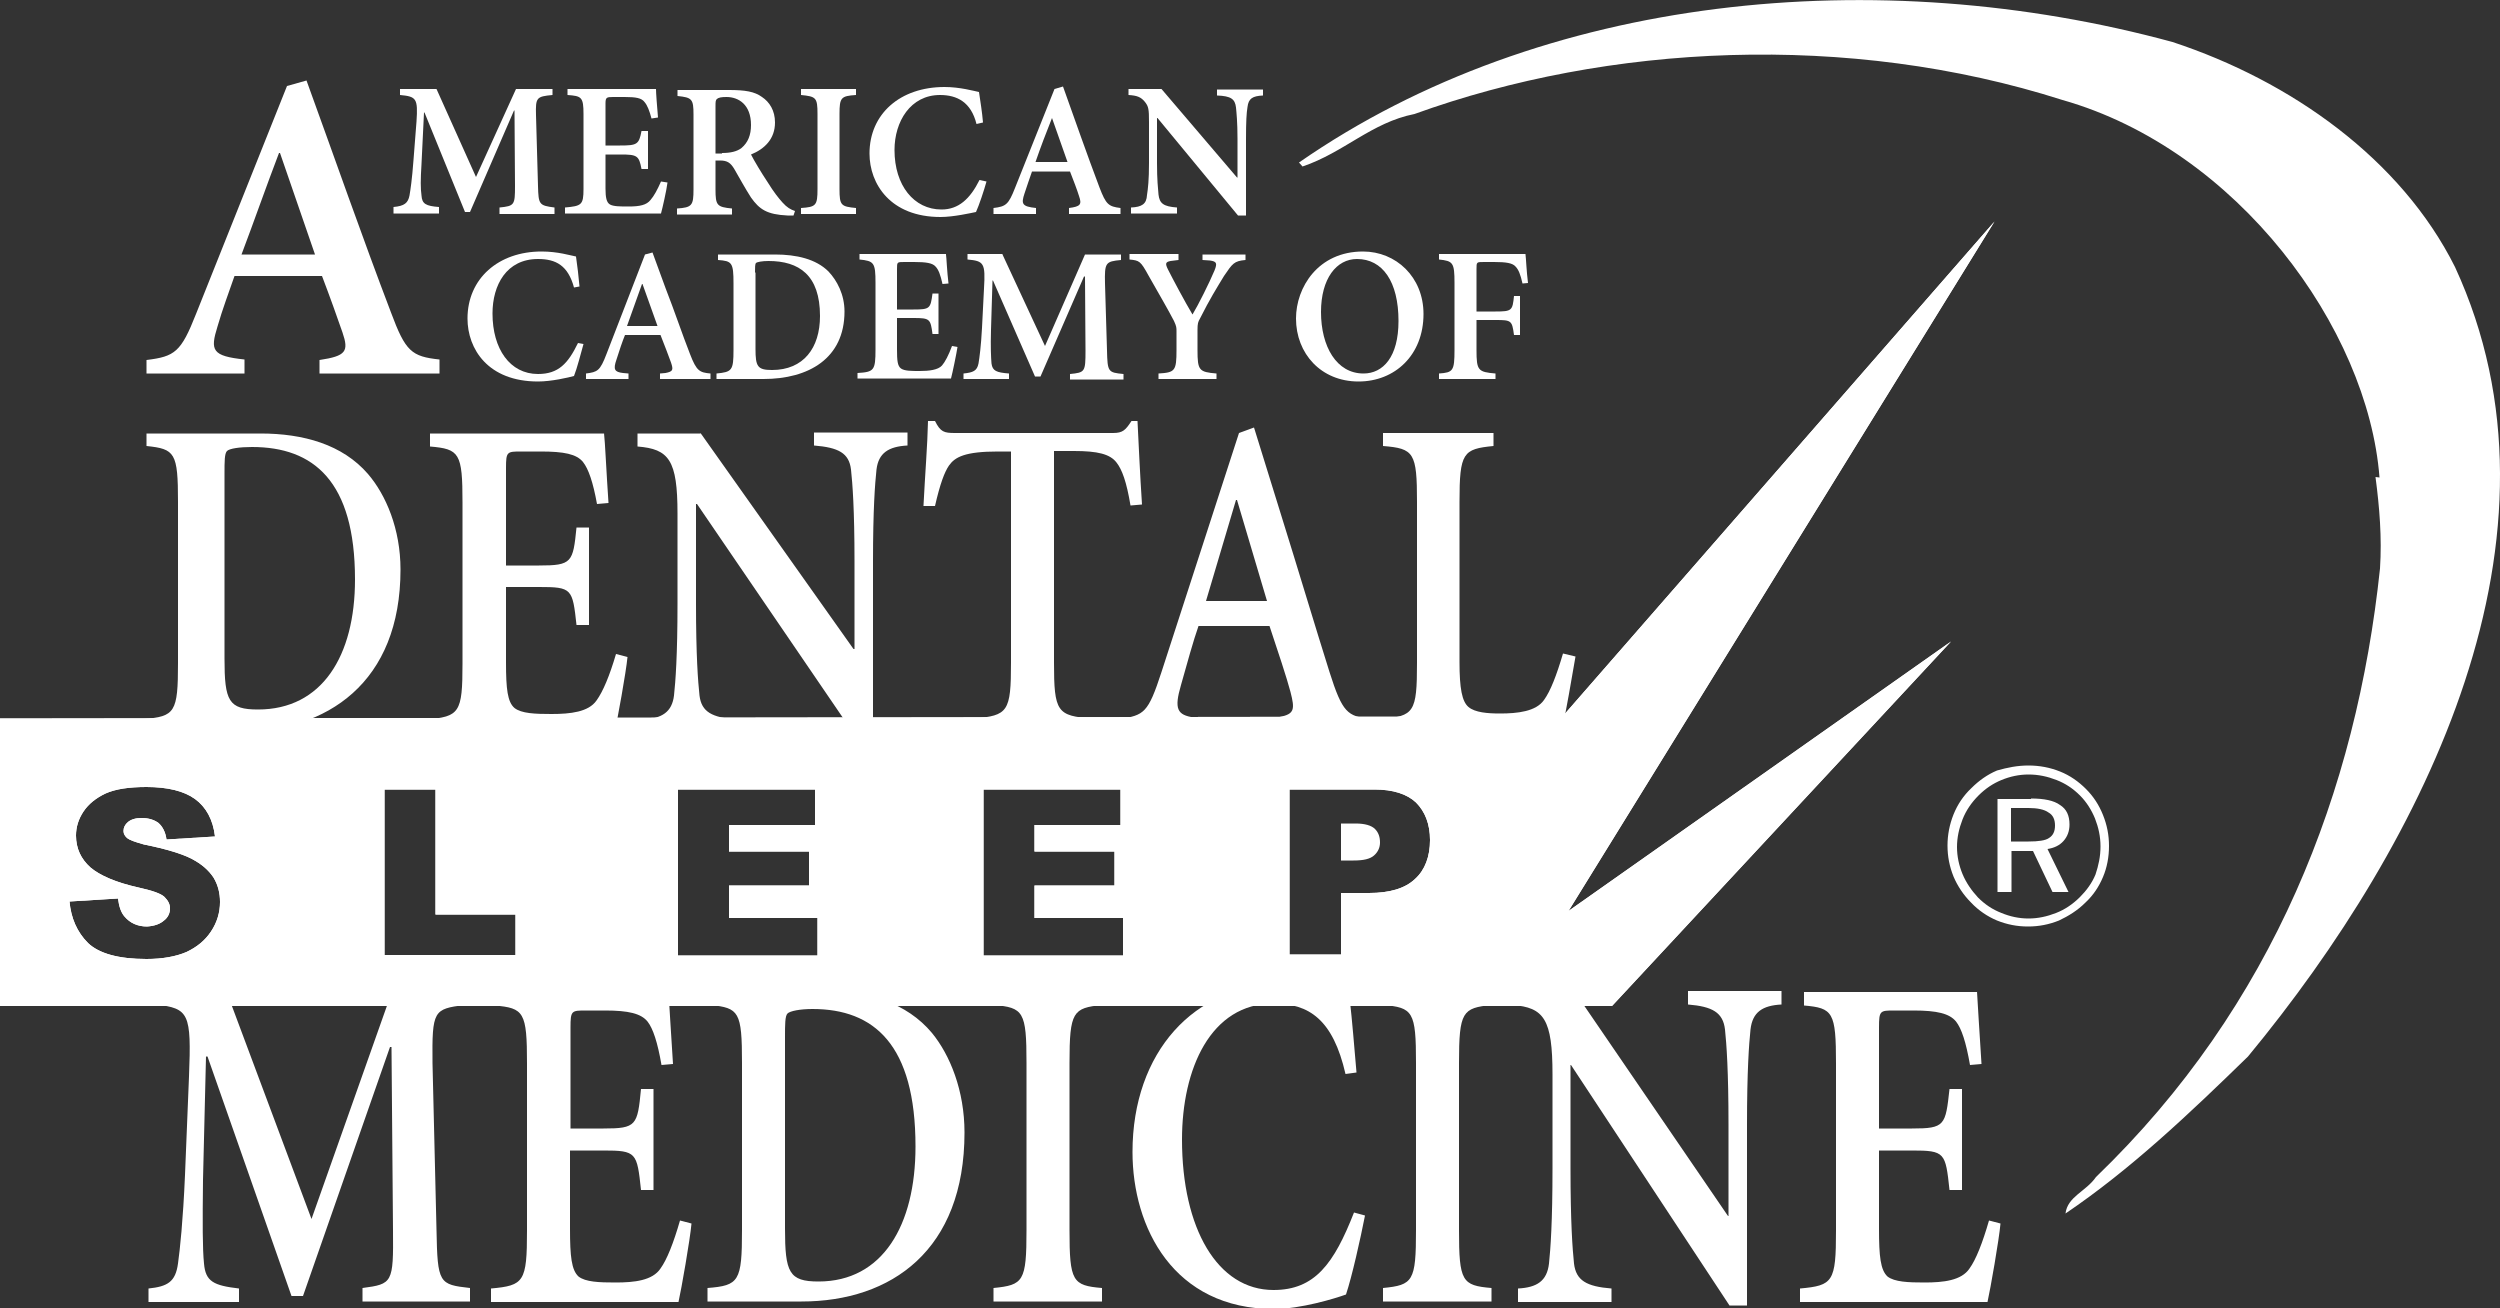 <?xml version="1.0" encoding="utf-8"?>
<!-- Generator: Adobe Illustrator 22.1.0, SVG Export Plug-In . SVG Version: 6.00 Build 0)  -->
<svg version="1.1" id="Layer_1" xmlns="http://www.w3.org/2000/svg" xmlns:xlink="http://www.w3.org/1999/xlink" x="0px" y="0px"
	 width="500px" height="261.7px" viewBox="0 0 500 261.7" style="enable-background:new 0 0 500 261.7;" xml:space="preserve">
<rect x="0" y="0" width="500" height="261.7" fill="#333333" stroke="none"/>
<style type="text/css">
	.st0{fill:#FFFFFF;}
	.st1{clip-path:url(#SVGID_2_);fill:#FFFFFF;}
	.st2{fill:none;}
</style>
<path class="st0" d="M298.7,86.6v2.6c-6.1,0.6-6.8,1.3-6.8,11.2v32c0,5.3,0.5,7.9,1.8,9c1.3,1.1,3.8,1.3,6.3,1.3
	c3.5,0,7.2-0.4,8.8-2.7c1.3-1.8,2.5-4.9,3.8-9.3l2.5,0.6c-0.5,2.9-2.1,12.3-2.8,15.1h-36v-2.6c6.5-0.6,7.1-1.3,7.1-11.2v-32.2
	c0-9.9-0.6-10.7-6.8-11.2v-2.6H298.7z"/>
<path class="st0" d="M120.8,86.6c0.2,1.5,0.5,8.3,0.9,14l-2.3,0.2c-0.8-4.4-1.7-7-2.8-8.4c-1.3-1.6-3.8-2.1-8.5-2.1h-3.8
	c-2.9,0-3.1,0-3.1,3.3v19.5h6.6c6.6,0,6.8-0.6,7.5-7.6h2.5v19.5h-2.5c-0.8-7.3-0.9-7.6-7.5-7.6h-6.6v15.1c0,5.3,0.3,7.9,1.7,9.1
	c1.4,1.1,4.1,1.2,7.4,1.2c3.8,0,7.4-0.4,9-2.7c1.3-1.8,2.6-4.9,3.9-9.3l2.3,0.6c-0.3,3.1-2,12.5-2.6,15.1H85.3v-2.6
	c6.6-0.6,7.2-1.3,7.2-11.2v-32.2c0-9.9-0.6-10.7-6.5-11.2v-2.6H120.8z"/>
<path class="st0" d="M140.1,86.6l30.6,43.2h0.2v-17.5c0-10.5-0.4-15.6-0.7-18.4c-0.4-3.3-2.5-4.4-7.4-4.8v-2.6h18.7v2.6
	c-3.8,0.2-5.8,1.5-6.2,4.8c-0.3,2.8-0.7,7.9-0.7,18.4v34.8H171l-31.6-46.3h-0.2v19.9c0,10.5,0.4,15.6,0.7,18.4
	c0.4,3.3,2.5,4.4,7.4,4.8v2.6h-18.7v-2.6c3.8-0.2,5.8-1.5,6.2-4.8c0.3-2.8,0.7-7.9,0.7-18.4v-18c0-10.7-1.7-12.9-8-13.4v-2.6H140.1z
	"/>
<path class="st0" d="M184.7,101.1c0.3-6.1,0.8-12.1,0.9-16.9h1.4c1.1,2.2,1.8,2.4,4,2.4h31.6c2,0,2.5-0.6,3.7-2.4h1.2
	c0.2,3.9,0.5,10.8,0.9,16.7l-2.3,0.2c-0.8-4.8-1.7-7.2-2.8-8.6c-1.3-1.7-3.8-2.3-8.5-2.3h-4v42.3c0,9.9,0.6,10.7,7.7,11.2v2.6h-23.7
	v-2.6c6.8-0.6,7.4-1.3,7.4-11.2V90.3h-2.6c-6.6,0-8.6,1.1-9.8,2.8c-0.9,1.3-1.8,3.7-2.8,8.1H184.7z"/>
<path class="st0" d="M44.9,94.7c0-2.4,0-4,0.5-4.5c0.5-0.5,2.5-0.8,5-0.8c12.3,0,20.6,6.8,20.6,26.5c0,15.3-6.6,26-19.4,26
	c-5.9,0-6.7-1.7-6.7-10.2V94.7z M29.3,86.6v2.6c5.7,0.6,6.3,1.3,6.3,11.2v32.2c0,9.9-0.6,10.7-6.9,11.2v2.6h18.8
	c18,0,32.6-9.9,32.6-32.5c0-8.1-2.9-14.9-6.5-19.1c-5.1-5.9-12.9-8.1-21.5-8.1H29.3z"/>
<path class="st0" d="M247.2,100h0.2l6,20.2h-12.2L247.2,100z M247.8,86.6l-15.5,47.8c-2.7,8.3-3.5,8.6-8.3,9.4v2.6H241v-2.6
	l-2.2-0.3c-3.4-0.5-4-1.7-2.6-6.5c1.1-3.9,2.5-9,3.5-11.8h14.2c1.6,4.8,3.5,10.5,4.2,13.2c0.9,3.5,0.8,4.4-2.2,5l-2.1,0.4v2.6H274
	v-2.6c-4.5-0.6-5.5-1.2-8.1-9.4c-2.9-9.2-6.3-20.6-9.8-31.8l-5.3-17.1L247.8,86.6z"/>
<path class="st0" d="M314.9,198.3l30.7,44.9h0.1V225c0-10.9-0.4-16.2-0.7-19.1c-0.4-3.4-2.5-4.6-7.4-5v-2.7h18.7v2.7
	c-3.8,0.2-5.8,1.5-6.2,5c-0.3,2.9-0.7,8.2-0.7,19.1v36.1h-3.5L314.2,213h-0.1v20.6c0,10.9,0.4,16.2,0.7,19.1c0.4,3.4,2.5,4.6,7.5,5
	v2.7h-18.7v-2.7c3.8-0.2,5.8-1.5,6.2-5c0.3-2.9,0.7-8.2,0.7-19.1v-18.7c0-11.1-1.7-13.4-8-13.9v-2.7H314.9z"/>
<path class="st0" d="M114.8,57.5c-1.2-4.4-3.6-5.7-7.2-5.7c-6.3,0-9.1,5.2-9.1,10.9c0,7.1,3.5,12.1,9.1,12.1c4.1,0,6-2.1,8-6.2
	l1.1,0.2c-0.5,1.8-1.3,4.9-1.9,6.4c-1.1,0.3-4.5,1.1-7.2,1.1c-10,0-14.1-6.5-14.1-12.6c0-8,6.2-13.4,14.8-13.4c3.3,0,5.8,0.8,6.9,1
	c0.3,2.1,0.5,3.8,0.7,6L114.8,57.5z"/>
<path class="st0" d="M129,50.9l-7.7,19.9c-1.3,3.4-1.8,3.6-4.1,3.9v1.1h8.5v-1.1l-1.1-0.1c-1.7-0.2-2-0.7-1.3-2.7
	c0.5-1.6,1.2-3.7,1.7-4.9h7.1c0.8,2,1.7,4.4,2.1,5.5c0.5,1.5,0.4,1.8-1.1,2.1l-1.1,0.1v1.1h10.1v-1.1c-2.2-0.2-2.8-0.5-4.1-3.9
	c-1.5-3.8-3.1-8.6-4.9-13.2l-2.6-7.1L129,50.9z M128.4,56.8h0.1l3,8.4h-6.1L128.4,56.8z"/>
<path class="st0" d="M143.6,50.9v1.1c2.8,0.2,3.1,0.5,3.1,4.7V70c0,4.1-0.3,4.4-3.4,4.7v1.1h9.4c9,0,16.2-4.1,16.2-13.5
	c0-3.4-1.5-6.2-3.2-8c-2.5-2.5-6.4-3.4-10.7-3.4H143.6z M151,54.5c0-1,0-1.7,0.2-1.9c0.2-0.2,1.2-0.4,2.5-0.4
	c6.1,0,10.3,2.8,10.3,11c0,6.4-3.3,10.8-9.6,10.8c-2.9,0-3.3-0.7-3.3-4.2V54.5z"/>
<path class="st0" d="M189.2,50.9c0.1,0.6,0.2,3.4,0.5,5.8l-1.2,0.1c-0.4-1.8-0.8-2.9-1.4-3.5c-0.6-0.7-1.9-0.9-4.3-0.9h-1.9
	c-1.5,0-1.5,0-1.5,1.4v8.1h3.3c3.3,0,3.4-0.2,3.8-3.2h1.2v8.1h-1.2c-0.4-3-0.5-3.2-3.8-3.2h-3.3v6.3c0,2.2,0.1,3.3,0.8,3.8
	c0.7,0.5,2.1,0.5,3.7,0.5c1.9,0,3.7-0.2,4.5-1.1c0.6-0.7,1.3-2,2-3.9l1.1,0.2c-0.2,1.3-1,5.2-1.3,6.3h-18.7v-1.1
	c3.3-0.2,3.6-0.5,3.6-4.7V56.6c0-4.1-0.3-4.4-3.2-4.7v-1.1H189.2z"/>
<path class="st0" d="M200.5,50.9l8.5,18.3l8-18.3h7.2v1.1c-3.1,0.3-3.3,0.5-3.2,4.7l0.4,13.4c0.1,4.3,0.2,4.4,3.3,4.7v1.1h-10.7
	v-1.1c3-0.3,3.1-0.4,3.1-4.7L217,55.3h-0.2l-8.7,20H207l-8.4-19.2h-0.1l-0.3,9.9c-0.1,3.4,0,5.5,0.1,6.7c0.2,1.5,1,1.8,3.5,2v1.1
	h-9.1v-1.1c1.9-0.2,2.7-0.5,3-2c0.2-1.2,0.5-3.4,0.7-7.1l0.4-7.9c0.3-5.1,0-5.5-3.3-5.8v-1.1H200.5z"/>
<path class="st0" d="M235.7,50.9v1.1l-1.6,0.2c-1,0.2-1.1,0.5-0.5,1.7c0.9,1.8,3.4,6.5,4.9,9c1.2-2,3.3-6.2,4.4-8.8
	c0.6-1.5,0.4-1.8-0.9-2l-1.5-0.1v-1.1h8.6v1.1c-2.3,0.2-2.6,0.7-4.3,3.2c-1.4,2.3-2.9,4.7-4.8,8.5c-0.4,0.7-0.5,1-0.5,2.3V70
	c0,4.1,0.3,4.4,3.8,4.7v1.1h-11.6v-1.1c3.3-0.2,3.6-0.5,3.6-4.7v-3.7c0-0.8,0-1-0.5-2.1c-1.2-2.3-2.6-4.7-5.1-9.1
	c-1.6-2.9-1.8-3-3.8-3.2v-1.1H235.7z"/>
<path class="st0" d="M272.6,50.3c-9,0-13.4,7.2-13.4,13.4c0,7,5,12.6,12.5,12.6c7.3,0,13-5.3,13-13.5
	C284.7,55.4,279.2,50.3,272.6,50.3 M271.4,51.8c5.1,0,8.3,4.5,8.3,12.4c0,7.2-3.1,10.5-7,10.5c-5.4,0-8.5-5.4-8.5-12.3
	C264.2,55.7,267.3,51.8,271.4,51.8"/>
<path class="st0" d="M305.1,50.9c0.1,0.6,0.2,3.4,0.5,5.7l-1.1,0.1c-0.4-1.8-0.8-2.8-1.4-3.4c-0.6-0.7-1.9-0.9-4.3-0.9h-2
	c-1.5,0-1.5,0-1.5,1.4v8.5h3.8c3.3,0,3.4-0.2,3.7-3.1h1.2v7.8h-1.2c-0.4-2.9-0.5-3-3.7-3h-3.8v6c0,4.1,0.3,4.4,3.8,4.7v1.1h-11.3
	v-1.1c2.8-0.2,3.1-0.5,3.1-4.7V56.6c0-4.1-0.3-4.4-3.1-4.7v-1.1H305.1z"/>
<path class="st0" d="M45.3,198.3l17,45.5l16.1-45.5h14.5v2.7c-6.2,0.8-6.5,1.1-6.4,11.6l0.8,33.4c0.2,10.7,0.5,10.9,6.7,11.6v2.7
	H72.5v-2.7c6-0.8,6.2-1,6.1-11.6l-0.3-36.6H78l-17.4,49.8h-2.3l-16.8-47.9h-0.3L40.6,236c-0.1,8.6-0.1,13.8,0.2,16.7
	c0.3,3.6,1.9,4.4,7,5v2.7H29.7v-2.7c3.8-0.4,5.4-1.3,5.9-5c0.4-2.9,1-8.5,1.4-17.7l0.8-19.7c0.5-12.7,0-13.6-6.6-14.4v-2.7H45.3z"/>
<path class="st0" d="M133.7,198.3c0.1,1.5,0.5,8.6,0.9,14.5l-2.3,0.2c-0.8-4.6-1.7-7.3-2.8-8.7c-1.3-1.6-3.8-2.2-8.5-2.2h-3.8
	c-2.9,0-3.1,0-3.1,3.4v20.2h6.6c6.6,0,6.8-0.6,7.5-7.9h2.5v20.2h-2.5c-0.8-7.5-0.9-7.9-7.5-7.9H114v15.7c0,5.5,0.3,8.2,1.7,9.5
	c1.4,1.1,4.1,1.2,7.4,1.2c3.8,0,7.4-0.4,9-2.8c1.3-1.8,2.6-5.1,3.9-9.6l2.3,0.6c-0.3,3.3-2,13-2.6,15.7H98.2v-2.7
	c6.6-0.6,7.2-1.3,7.2-11.6v-33.4c0-10.3-0.6-11.1-6.5-11.6v-2.7H133.7z"/>
<path class="st0" d="M142.1,198.3v2.7c5.7,0.6,6.3,1.3,6.3,11.6V246c0,10.3-0.6,11.1-6.9,11.6v2.7h18.8c18,0,32.6-10.3,32.6-33.8
	c0-8.4-2.9-15.5-6.5-19.9c-5.1-6.1-12.9-8.4-21.5-8.4H142.1z M157,207.4c0-2.5,0-4.2,0.5-4.7c0.5-0.5,2.5-0.9,5-0.9
	c12.3,0,20.6,7.1,20.6,27.5c0,15.8-6.6,27-19.4,27c-5.9,0-6.7-1.8-6.7-10.6V207.4z"/>
<path class="st0" d="M220.4,198.3v2.7c-5.8,0.6-6.5,1.3-6.5,11.6V246c0,10.3,0.6,11.1,6.5,11.6v2.7h-21.7v-2.7
	c6-0.6,6.6-1.3,6.6-11.6v-33.4c0-10.3-0.6-11.1-6.6-11.6v-2.7H220.4z"/>
<path class="st0" d="M269.1,214.8c-2.5-10.9-7.3-14.1-14.4-14.1c-12.6,0-18.3,13.1-18.3,27.2c0,17.8,7.1,30.1,18.3,30.1
	c8.3,0,12.1-5.3,16.1-15.5l2.2,0.6c-0.9,4.6-2.6,12.2-3.8,15.8c-2.2,0.8-9.1,2.9-14.4,2.9c-20.1,0-28.3-16.3-28.3-31.4
	c0-20,12.4-33.5,29.6-33.5c6.6,0,11.7,1.9,13.8,2.5c0.6,5.3,0.9,9.5,1.4,15.1L269.1,214.8z"/>
<path class="st0" d="M298.3,198.3v2.7c-5.8,0.6-6.5,1.3-6.5,11.6V246c0,10.3,0.6,11.1,6.5,11.6v2.7h-21.7v-2.7
	c6-0.6,6.6-1.3,6.6-11.6v-33.4c0-10.3-0.6-11.1-6.6-11.6v-2.7H298.3z"/>
<path class="st0" d="M395.4,198.3c0.1,1.5,0.5,8.6,0.9,14.5L394,213c-0.8-4.6-1.7-7.3-2.8-8.7c-1.3-1.6-3.8-2.2-8.5-2.2h-3.8
	c-2.9,0-3.1,0-3.1,3.4v20.2h6.6c6.6,0,6.7-0.6,7.5-7.9h2.5v20.2h-2.5c-0.8-7.5-0.9-7.9-7.5-7.9h-6.6v15.7c0,5.5,0.3,8.2,1.7,9.5
	c1.4,1.1,4.2,1.2,7.4,1.2c3.8,0,7.4-0.4,9-2.8c1.3-1.8,2.6-5.1,3.9-9.6l2.3,0.6c-0.3,3.3-2,13-2.6,15.7h-37.5v-2.7
	c6.6-0.6,7.2-1.3,7.2-11.6v-33.4c0-10.3-0.6-11.1-6.4-11.6v-2.7H395.4z"/>
<path class="st0" d="M491,53.4c24.8,53.7-5.8,114.8-41.4,157.9c-11.8,11.5-23.5,22.6-36.5,31.4c0.4-3.4,4.1-4.4,6.1-7.3
	c35.6-34.3,52.1-77.3,56.8-121.7c0.4-6.2-0.1-12.2-0.9-18.3l0.8,0.1c-2.3-29.9-28.5-65.6-63.4-75.5c-42.9-13.7-90.9-11.2-129.6,2.8
	c-8.6,1.7-14.1,7.7-22.4,10.5l-0.7-0.8C308.5-1.3,375.7-7.6,434.5,8.4C458.2,16.2,480.2,31.8,491,53.4"/>
<g>
	<defs>
		<path id="SVGID_1_" d="M76.9,157.9h10.2v25h16v8.1H76.9V157.9z M135.5,157.9H163v7.1h-17.2v5.3h16v6.8h-16v6.5h17.7v7.5h-27.9
			V157.9z M196.7,157.9h27.4v7.1h-17.2v5.3h16v6.8h-16v6.5h17.7v7.5h-27.9V157.9z M257.9,157.9h17c3.7,0,6.5,0.9,8.3,2.6
			c1.8,1.8,2.8,4.3,2.8,7.5c0,3.3-1,6-3,7.8c-2,1.9-5.1,2.8-9.2,2.8h-5.6v12.3h-10.3V157.9z M32.8,184.1c0.8-0.6,1.2-1.5,1.2-2.4
			c0-0.9-0.4-1.6-1.1-2.3c-0.7-0.7-2.5-1.3-5.2-1.9c-4.5-1-7.7-2.4-9.6-4c-1.9-1.7-2.9-3.8-2.9-6.4c0-1.7,0.5-3.3,1.5-4.8
			c1-1.5,2.5-2.7,4.4-3.6c2-0.9,4.7-1.3,8.2-1.3c4.2,0,7.5,0.8,9.7,2.4c2.2,1.6,3.6,4.1,4,7.5l-9.7,0.6c-0.2-1.5-0.8-2.6-1.6-3.3
			c-0.8-0.6-1.9-1-3.4-1c-1.2,0-2.1,0.3-2.7,0.8c-0.6,0.5-0.9,1.1-0.9,1.8c0,0.6,0.3,1,0.7,1.4c0.5,0.4,1.6,0.8,3.4,1.3
			c4.5,0.9,7.7,1.9,9.6,2.9c1.9,1,3.3,2.2,4.3,3.7c0.9,1.5,1.3,3.1,1.3,4.9c0,2.1-0.6,4.1-1.8,5.9c-1.2,1.8-2.8,3.1-4.9,4.1
			c-2.1,0.9-4.8,1.4-8,1.4c-5.6,0-9.5-1.1-11.7-3.2c-2.2-2.2-3.4-5-3.7-8.3l9.7-0.6c0.2,1.6,0.6,2.8,1.3,3.6c1.1,1.3,2.6,2,4.5,2
			C30.9,185.2,32,184.8,32.8,184.1 M312.5,143.3L0,143.7v57.5h322.4l67.8-72.9l-76.5,53.9l85.2-137.9L312.5,143.3z"/>
	</defs>
	<use xlink:href="#SVGID_1_"  style="overflow:visible;fill:#FFFFFF;"/>
	<clipPath id="SVGID_2_">
		<use xlink:href="#SVGID_1_"  style="overflow:visible;"/>
	</clipPath>
	<rect y="44.3" class="st1" width="398.9" height="157"/>
</g>
<path class="st0" d="M56,30.6h-0.2c-2.6,6.8-5,13.7-7.5,20.3H63L56,30.6z M63.9,74.8V72c5.3-0.8,5.9-1.7,4.6-5.5
	c-1-2.9-2.5-7.1-4.1-11.3H46.9c-1.1,3.2-2.4,6.6-3.4,10.1c-1.5,4.8-1.1,5.9,5.4,6.6v2.8H29.3V72c5.7-0.7,6.9-1.6,9.9-9.2l18.2-45.6
	l3.9-1.1c5.6,15.4,11.1,31.2,16.9,46.4c2.9,7.8,4.1,8.8,9.7,9.4v2.8H63.9z"/>
<path class="st0" d="M99.9,42.8v-1.3c3-0.3,3.1-0.5,3.1-4.3l-0.1-15.1h-0.1l-8.8,20.3h-1l-8.1-19.9h-0.1l-0.5,10.3
	c-0.2,3.2-0.2,4.9,0,6.3c0.1,1.7,0.9,2.1,3.5,2.3v1.3h-9.1v-1.3c2.2-0.2,2.9-0.8,3.2-2.3c0.2-1.2,0.5-3.1,0.8-7.1l0.6-7.7
	c0.3-4.6,0-5-3.3-5.3v-1.2h7.3l7.9,17.6l8-17.6h7.3v1.2c-3.2,0.3-3.4,0.5-3.3,4l0.4,14.2c0.1,3.7,0.2,3.9,3.3,4.3v1.3H99.9z"/>
<path class="st0" d="M133.5,36.5c-0.2,1.6-1,5.1-1.3,6.2h-19.2v-1.2c3.3-0.3,3.7-0.5,3.7-3.7v-15c0-3.4-0.4-3.6-3.2-3.8v-1.2h17.7
	c0,0.8,0.2,3.4,0.4,5.7l-1.3,0.2c-0.4-1.5-0.8-2.6-1.4-3.3c-0.6-0.8-1.7-1-4-1h-2.3c-1.3,0-1.5,0.1-1.5,1.3v8.4h2.9
	c3.4,0,3.8-0.2,4.3-2.9h1.3v7.6h-1.3c-0.5-2.7-0.9-2.9-4.2-2.9h-3v6.8c0,1.8,0.2,2.8,0.9,3.2c0.7,0.4,2.1,0.4,3.7,0.4
	c2.3,0,3.6-0.3,4.4-1.3c0.7-0.8,1.4-2.1,2.1-3.7L133.5,36.5z"/>
<path class="st0" d="M144.4,30.6c1.7,0,3-0.3,3.9-1c1.3-1.1,1.9-2.6,1.9-4.6c0-4.1-2.5-5.6-4.9-5.6c-1,0-1.6,0.1-1.9,0.4
	c-0.3,0.2-0.3,0.6-0.3,1.5v9.4H144.4z M158.7,43.1c-0.3,0-0.7,0-1.2,0c-4.1-0.2-5.6-1.2-7.3-3.6c-1.1-1.7-2.3-3.9-3.4-5.8
	c-0.7-1.1-1.3-1.6-2.8-1.6h-0.9v5.8c0,3.2,0.3,3.5,3.3,3.8v1.2h-11v-1.2c3-0.2,3.3-0.6,3.3-3.8v-15c0-3.1-0.3-3.4-3.2-3.7v-1.2h10.3
	c3.2,0,5.1,0.3,6.6,1.4c1.5,1,2.6,2.7,2.6,5.1c0,3.3-2.1,5.3-4.8,6.4c0.6,1.2,2.1,3.7,3.3,5.5c1.3,2.1,2.2,3.2,3,4.1
	c0.9,1,1.6,1.4,2.5,1.7L158.7,43.1z"/>
<path class="st0" d="M160.2,42.8v-1.2c3-0.2,3.3-0.5,3.3-3.8v-15c0-3.3-0.3-3.5-3.3-3.8v-1.2h11v1.2c-3,0.2-3.3,0.5-3.3,3.8v15
	c0,3.3,0.3,3.5,3.3,3.8v1.2H160.2z"/>
<path class="st0" d="M197.3,36.3c-0.5,1.8-1.5,4.8-2.1,6.1c-1,0.2-4.5,1-7.1,1c-10,0-14.2-6.6-14.2-12.7c0-7.9,6.1-13.3,15-13.3
	c3.1,0,5.9,0.8,6.9,1c0.3,2.1,0.6,3.8,0.8,6.1l-1.3,0.3c-1.1-4.4-3.9-5.8-7.3-5.8c-5.9,0-9.1,5.3-9.1,11c0,7.1,3.9,11.9,9.4,11.9
	c3.4,0,5.7-2.1,7.6-5.9L197.3,36.3z"/>
<path class="st0" d="M210.4,23.6L210.4,23.6c-1.2,3-2.3,5.9-3.3,8.8h6.4L210.4,23.6z M213.8,42.8v-1.2c2.3-0.3,2.6-0.7,2-2.4
	c-0.4-1.3-1.1-3.1-1.8-4.9h-7.6c-0.5,1.4-1,2.9-1.5,4.4c-0.7,2.1-0.5,2.6,2.3,2.9v1.2h-8.5v-1.2c2.5-0.3,3-0.7,4.3-4l7.9-19.8
	l1.7-0.5c2.4,6.7,4.8,13.6,7.3,20.2c1.3,3.4,1.8,3.8,4.2,4.1v1.2H213.8z"/>
<path class="st0" d="M252.6,19.1c-2.1,0.1-2.9,0.6-3.1,2.3c-0.2,1.2-0.3,2.9-0.3,6.4v15.3h-1.6l-16.1-19.5h-0.1v9
	c0,3.4,0.2,5.1,0.3,6.3c0.2,1.8,1,2.4,3.7,2.6v1.2h-9.2v-1.2c2.2-0.1,3.1-0.7,3.2-2.5c0.2-1.3,0.4-3,0.4-6.4v-8.2
	c0-2.6-0.1-3.1-0.8-4c-0.8-1-1.6-1.3-3.3-1.4v-1.2h6.6l15.1,17.7h0.1v-7.7c0-3.4-0.2-5.2-0.3-6.3c-0.2-1.7-1-2.3-3.8-2.4v-1.2h9.2
	V19.1z"/>
<path class="st0" d="M405.7,161.6h-3.5v6.7h3.5c2,0,3.4-0.2,4.1-0.7c0.8-0.5,1.2-1.3,1.2-2.5c0-1.2-0.4-2.1-1.3-2.6
	C408.9,161.9,407.5,161.6,405.7,161.6 M406.2,159.7c2.6,0,4.6,0.4,5.8,1.3c1.3,0.8,1.9,2.1,1.9,3.9c0,1.3-0.4,2.4-1.2,3.3
	c-0.8,0.9-1.9,1.4-3.2,1.6l4.2,8.6h-3.2l-3.9-8.2h-4.3v8.2h-2.8v-18.6H406.2z M420.1,169.3c0-2-0.4-3.8-1.1-5.6
	c-0.7-1.7-1.7-3.3-3-4.6c-1.4-1.4-2.9-2.4-4.7-3.1c-1.8-0.7-3.6-1.1-5.6-1.1c-1.9,0-3.7,0.4-5.4,1.1c-1.7,0.7-3.2,1.7-4.6,3.1
	c-1.4,1.4-2.5,3-3.2,4.8c-0.7,1.8-1.1,3.6-1.1,5.5c0,1.9,0.4,3.7,1.1,5.4c0.7,1.7,1.8,3.3,3.1,4.7c1.4,1.4,2.9,2.4,4.7,3.1
	c1.7,0.7,3.5,1.1,5.4,1.1c1.9,0,3.7-0.4,5.5-1.1c1.8-0.7,3.4-1.8,4.8-3.2c1.3-1.3,2.4-2.8,3.1-4.5
	C419.7,173.1,420.1,171.3,420.1,169.3 M405.7,153.1c2.2,0,4.3,0.4,6.3,1.2c2,0.8,3.7,2,5.2,3.5c1.5,1.5,2.6,3.2,3.4,5.2
	c0.8,2,1.2,4,1.2,6.2c0,2.2-0.4,4.3-1.2,6.2c-0.8,1.9-1.9,3.6-3.5,5.1c-1.6,1.6-3.4,2.7-5.3,3.6c-2,0.8-4,1.2-6.2,1.2
	c-2.2,0-4.2-0.4-6.2-1.2c-1.9-0.8-3.7-2-5.2-3.6c-1.5-1.5-2.7-3.3-3.5-5.2c-0.8-2-1.2-4-1.2-6.2c0-2.1,0.4-4.2,1.2-6.2
	c0.8-2,2-3.8,3.6-5.3c1.5-1.5,3.2-2.7,5.1-3.5C401.5,153.5,403.5,153.1,405.7,153.1"/>
<polygon class="st2" points="206.9,183.6 206.9,177.1 222.9,177.1 222.9,170.3 206.9,170.3 206.9,165 224.2,165 224.2,157.9 
	196.7,157.9 196.7,191.1 224.6,191.1 224.6,183.6 "/>
<g>
	<path class="st2" d="M271.1,164.7h-2.9v7.4h2.5c1.9,0,3.3-0.3,4.1-1c0.8-0.7,1.2-1.6,1.2-2.6c0-1-0.3-1.9-1-2.6
		C274.3,165.1,273,164.7,271.1,164.7z"/>
	<path class="st2" d="M283.2,160.6c-1.8-1.8-4.6-2.6-8.3-2.6h-17v33.1h10.3v-12.3h5.6c4.1,0,7.2-0.9,9.2-2.8c2-1.9,3-4.5,3-7.8
		C286,164.9,285.1,162.3,283.2,160.6z M274.8,171c-0.8,0.7-2.2,1-4.1,1h-2.5v-7.4h2.9c1.9,0,3.2,0.4,3.9,1.1c0.7,0.7,1,1.6,1,2.6
		C276,169.5,275.6,170.4,274.8,171z"/>
</g>
<path class="st0" d="M275,165.8c-0.7-0.7-2-1.1-3.9-1.1h-2.9v7.4h2.5c2,0,3.3-0.3,4.1-1c0.8-0.7,1.2-1.6,1.2-2.6
	C276,167.4,275.7,166.5,275,165.8z"/>
</svg>

